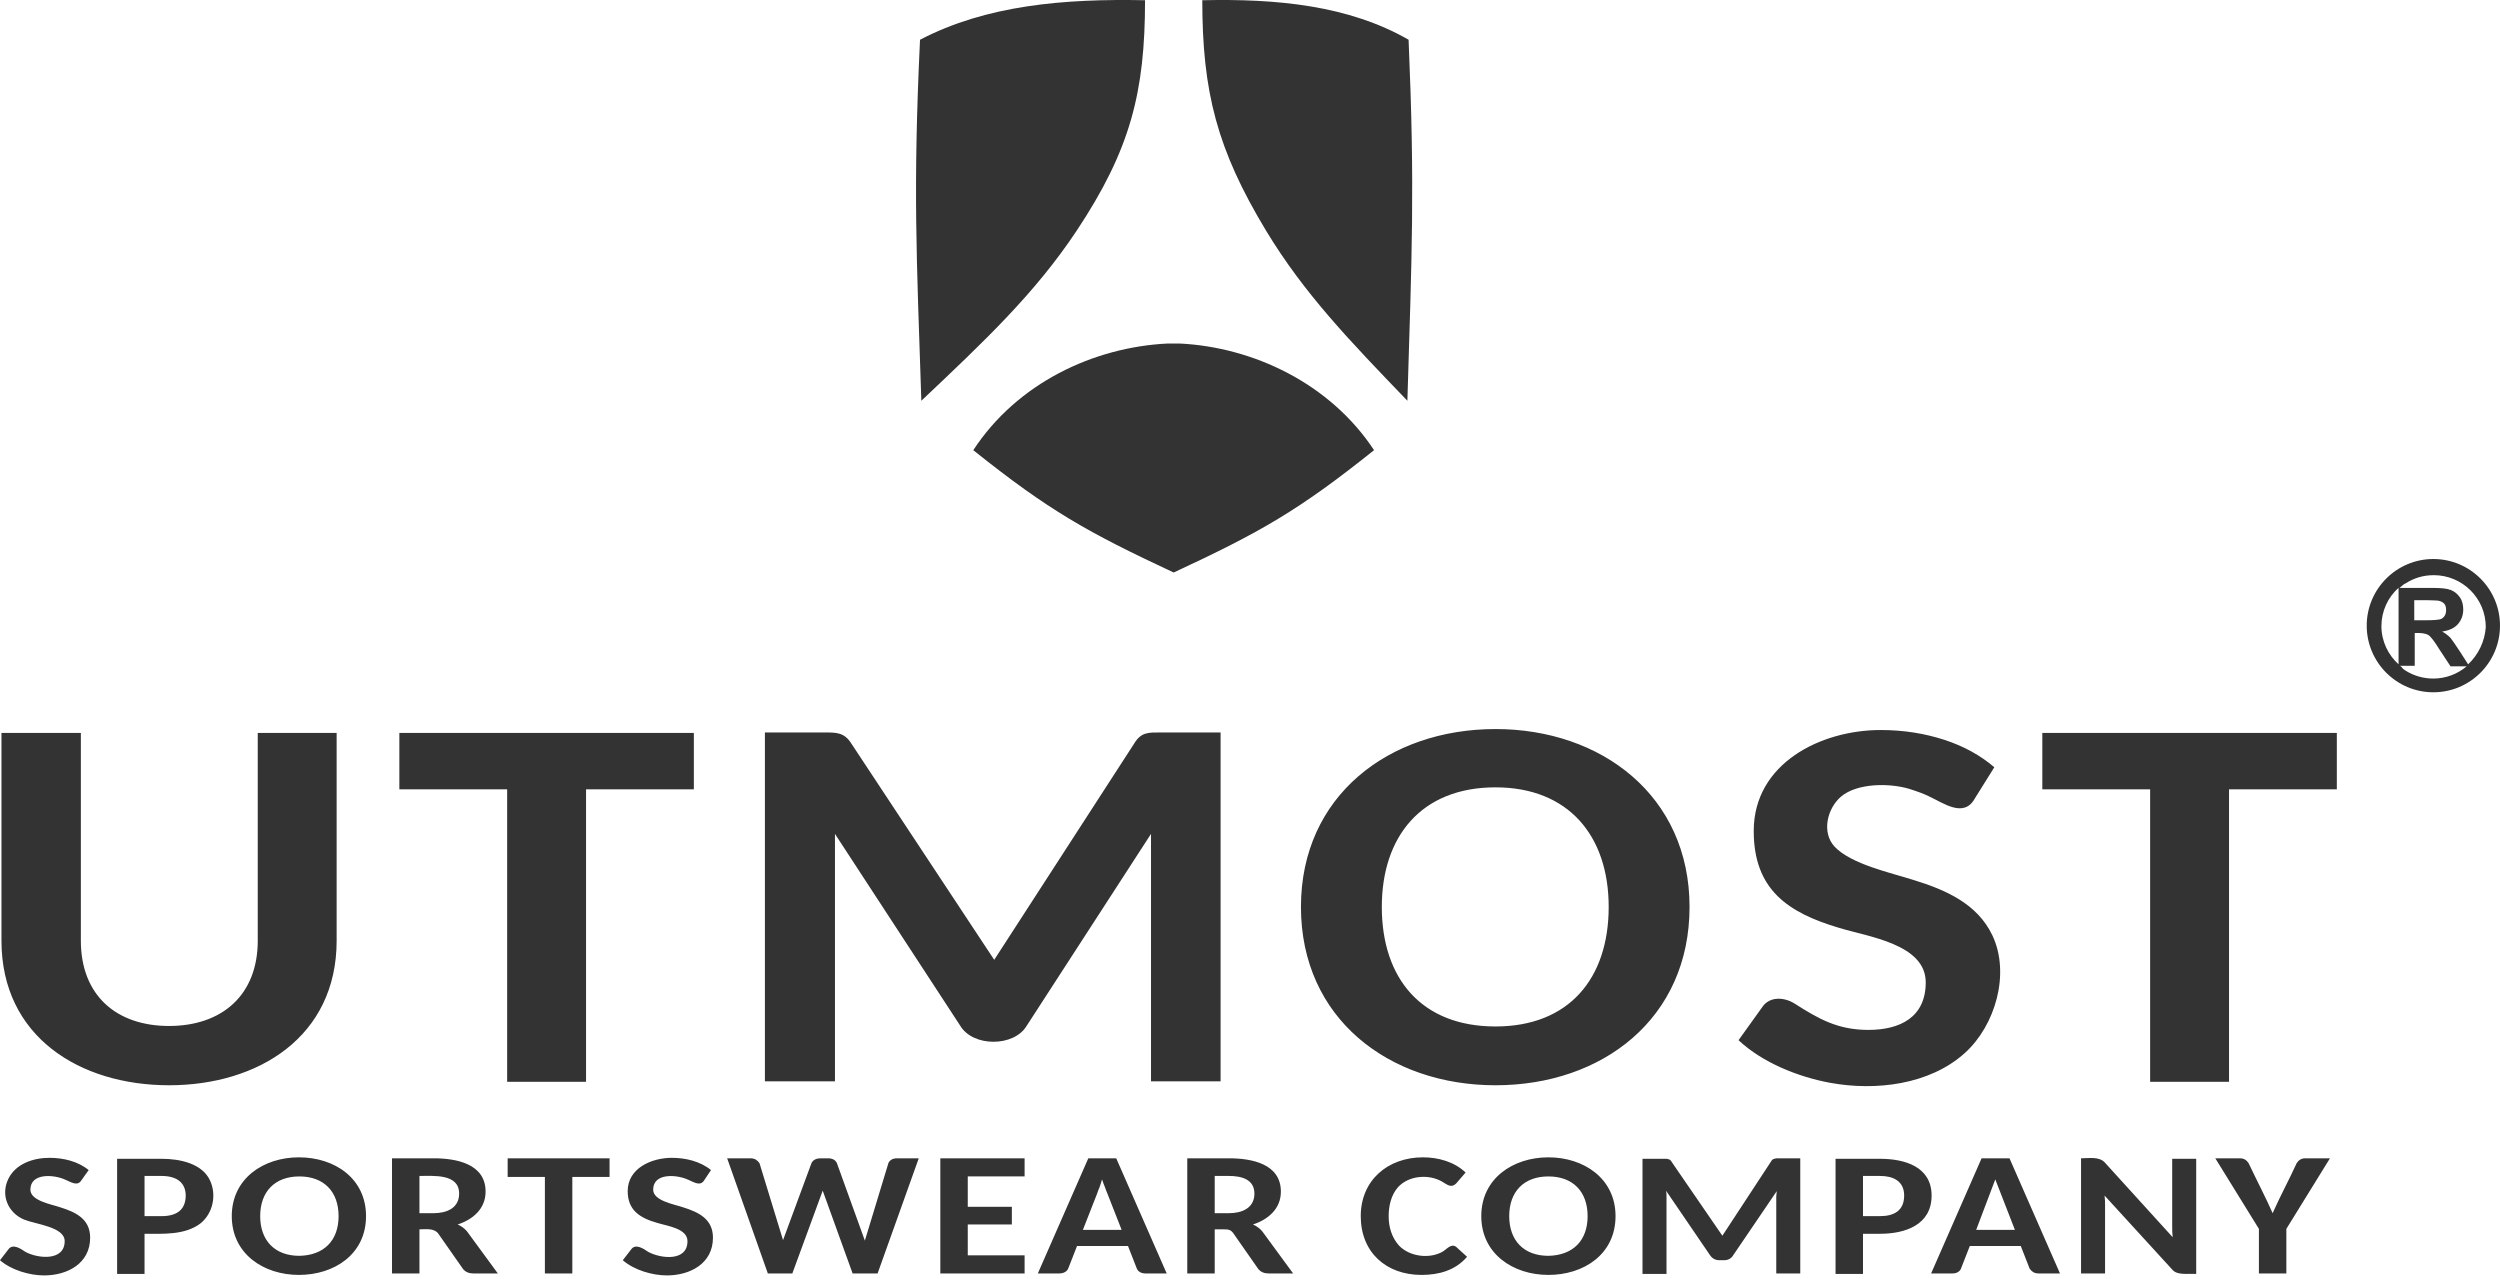 <svg width="131" height="67" viewBox="0 0 131 67" fill="none" xmlns="http://www.w3.org/2000/svg">
<path fill-rule="evenodd" clip-rule="evenodd" d="M48.278 21C48.024 13.299 47.839 9.913 48.209 2.083C51.677 0.271 55.746 -0.074 60 0.012C60 4.822 59.237 7.842 56.416 12.091C54.22 15.392 51.607 17.851 48.278 21Z" fill="#333333"/>
<path fill-rule="evenodd" clip-rule="evenodd" d="M127.508 29.292C129.434 29.292 131 30.858 131 32.784C131 34.71 129.434 36.276 127.508 36.276C125.582 36.276 124.016 34.71 124.016 32.784C124.016 30.858 125.582 29.292 127.508 29.292ZM126.507 32.502H127.123C127.534 32.502 127.765 32.476 127.868 32.45C127.97 32.425 128.047 32.347 128.099 32.27C128.15 32.193 128.176 32.091 128.176 31.962C128.176 31.834 128.15 31.706 128.073 31.628C127.996 31.552 127.893 31.5 127.765 31.474C127.688 31.474 127.482 31.449 127.149 31.449H126.507V32.502ZM129.331 34.812L128.869 34.093C128.664 33.785 128.509 33.554 128.407 33.426C128.278 33.297 128.15 33.195 127.97 33.092C128.33 33.041 128.612 32.912 128.792 32.707C128.972 32.502 129.074 32.245 129.074 31.937C129.074 31.706 129.023 31.474 128.895 31.295C128.766 31.115 128.612 30.987 128.407 30.91C128.201 30.833 127.893 30.807 127.457 30.807H125.736C125.788 30.756 125.865 30.704 125.916 30.653C125.942 30.627 126.019 30.576 126.045 30.576C126.481 30.293 126.969 30.139 127.534 30.139C129.023 30.139 130.255 31.346 130.255 32.861C130.204 33.606 129.87 34.299 129.331 34.812ZM125.762 34.889H126.532V33.169H126.712C126.892 33.169 127.046 33.195 127.123 33.22C127.2 33.246 127.303 33.297 127.38 33.4C127.457 33.477 127.611 33.683 127.816 34.016L128.407 34.915H129.254C128.766 35.326 128.15 35.557 127.508 35.557C126.969 35.557 126.455 35.403 126.019 35.12L125.916 35.044C125.865 34.966 125.813 34.915 125.762 34.889ZM125.685 34.812C125.146 34.325 124.786 33.606 124.786 32.81C124.786 32.039 125.12 31.295 125.685 30.807V34.812Z" fill="#333333"/>
<path fill-rule="evenodd" clip-rule="evenodd" d="M122.45 38.407V41.36H116.801V56.688H112.667V41.36H107.018V38.407H122.45ZM103.475 41.848C102.91 42.875 101.832 42.079 101.113 41.745C100.805 41.591 100.445 41.462 100.035 41.334C99.007 41.026 97.313 41.026 96.466 41.745C95.747 42.361 95.439 43.619 96.132 44.364C97.005 45.288 99.059 45.725 100.266 46.11C101.935 46.623 103.604 47.342 104.4 49.011C105.35 51.014 104.554 53.736 102.962 55.174C101.113 56.843 98.289 57.176 95.901 56.74C94.232 56.432 92.357 55.687 91.099 54.506L92.332 52.786C92.717 52.195 93.487 52.246 94.026 52.58C95.31 53.402 96.311 53.967 97.903 53.967C99.572 53.967 100.908 53.299 100.908 51.476C100.908 49.474 97.903 49.088 96.388 48.626C93.693 47.83 91.895 46.623 91.895 43.542C91.895 39.999 95.413 38.253 98.545 38.253C99.752 38.253 100.856 38.433 101.883 38.767C102.91 39.1 103.783 39.588 104.502 40.204L103.475 41.848ZM84.295 47.522C84.295 43.799 82.19 41.257 78.364 41.257C74.461 41.257 72.407 43.85 72.407 47.522C72.407 51.271 74.487 53.787 78.364 53.787C82.215 53.787 84.295 51.271 84.295 47.522ZM88.532 47.522C88.532 53.376 83.961 56.868 78.364 56.868C72.792 56.868 68.17 53.376 68.17 47.522C68.17 41.694 72.792 38.202 78.364 38.202C83.91 38.202 88.532 41.694 88.532 47.522ZM52.097 50.295L59.441 38.946C59.8 38.356 60.185 38.381 60.827 38.381H63.959V56.663H60.313V45.237V43.696L53.792 53.761C53.124 54.865 50.993 54.865 50.325 53.761L43.752 43.696V45.237V56.663H40.081V38.381H43.213C43.829 38.381 44.24 38.381 44.6 38.946L52.097 50.295ZM36.358 38.407V41.36H30.709V56.688H26.575V41.36H20.926V38.407H36.358ZM8.858 53.761C11.631 53.761 13.506 52.144 13.506 49.294V38.407H17.64V49.294C17.64 54.326 13.531 56.868 8.858 56.868C4.185 56.868 0.077 54.326 0.077 49.294V38.407H4.237V49.294C4.237 52.144 6.085 53.761 8.858 53.761Z" fill="#333333"/>
<path fill-rule="evenodd" clip-rule="evenodd" d="M73.747 21C73.978 13.299 74.147 9.913 73.81 2.083C70.656 0.271 66.87 -0.074 63 0.012C63 4.822 63.778 7.842 66.344 12.091C68.342 15.392 70.719 17.851 73.747 21Z" fill="#333333"/>
<path fill-rule="evenodd" clip-rule="evenodd" d="M4.262 61.851C4.057 62.185 3.697 61.928 3.441 61.825C2.85 61.543 1.592 61.44 1.592 62.339C1.592 62.929 2.722 63.109 3.158 63.263C3.98 63.52 4.724 63.879 4.724 64.855C4.724 66.216 3.518 66.832 2.311 66.832C1.541 66.832 0.591 66.55 0 66.036L0.436 65.471C0.668 65.137 1.104 65.445 1.335 65.6C2.003 65.959 3.389 66.087 3.389 65.035C3.389 64.29 1.9 64.162 1.258 63.905C0.411 63.545 0.026 62.621 0.436 61.774C0.822 60.978 1.746 60.67 2.593 60.67C3.312 60.67 4.083 60.849 4.647 61.312L4.262 61.851ZM7.574 64.65V66.755H6.137V60.721H8.473C9.397 60.721 10.604 60.952 11.015 61.877C11.349 62.621 11.169 63.571 10.502 64.11C9.68 64.727 8.55 64.65 7.574 64.65ZM7.574 63.725H8.473C8.91 63.725 9.218 63.623 9.423 63.443C9.629 63.263 9.731 62.981 9.731 62.647C9.731 62.339 9.629 62.082 9.423 61.902C9.218 61.722 8.884 61.62 8.473 61.62H7.574V63.725ZM19.18 63.725C19.18 65.728 17.511 66.806 15.662 66.806C13.814 66.806 12.145 65.702 12.145 63.725C12.145 61.748 13.814 60.644 15.662 60.644C17.537 60.644 19.18 61.748 19.18 63.725ZM17.742 63.725C17.742 62.441 16.972 61.645 15.688 61.645C14.404 61.645 13.634 62.441 13.634 63.725C13.634 65.009 14.404 65.805 15.688 65.805C16.972 65.779 17.742 65.009 17.742 63.725ZM21.979 64.418V66.729H20.541V60.695H22.723C23.904 60.695 25.445 60.978 25.445 62.441C25.445 63.34 24.777 63.905 23.982 64.162C24.161 64.239 24.341 64.367 24.469 64.521L26.087 66.729H24.803C24.572 66.729 24.392 66.652 24.264 66.498L22.954 64.624C22.723 64.341 22.287 64.418 21.979 64.418ZM21.979 63.571H22.723C23.391 63.571 24.059 63.314 24.059 62.544C24.059 61.491 22.723 61.62 21.979 61.62V63.571ZM31.941 60.695V61.671H29.99V66.729H28.552V61.671H26.601V60.695H31.941ZM36.897 61.851C36.691 62.185 36.332 61.928 36.075 61.825C35.484 61.543 34.226 61.44 34.226 62.339C34.226 62.929 35.356 63.109 35.793 63.263C36.614 63.52 37.359 63.879 37.359 64.855C37.359 66.216 36.152 66.832 34.945 66.832C34.175 66.832 33.225 66.55 32.634 66.036L33.071 65.471C33.302 65.137 33.739 65.445 33.97 65.6C34.637 65.959 36.024 66.113 36.024 65.035C36.024 64.367 34.945 64.239 34.458 64.085C33.533 63.828 32.891 63.417 32.891 62.416C32.891 61.209 34.149 60.67 35.202 60.67C35.921 60.67 36.691 60.849 37.256 61.312L36.897 61.851ZM38.103 60.695H39.31C39.439 60.695 39.541 60.721 39.618 60.772C39.695 60.824 39.747 60.875 39.798 60.952L41.031 64.983L42.52 60.952C42.597 60.772 42.802 60.695 42.982 60.695H43.393C43.598 60.695 43.778 60.772 43.855 60.952L45.319 65.009L46.551 60.952C46.577 60.875 46.628 60.824 46.705 60.772C46.782 60.721 46.885 60.695 47.013 60.695H48.143L45.986 66.729H44.677L43.11 62.39L41.518 66.729H40.235L38.103 60.695ZM53.689 60.695V61.645H50.711V63.237H53.021V64.162H50.711V65.779H53.689V66.729H49.273V60.695H53.689ZM61.135 66.729H60.031C59.825 66.729 59.646 66.652 59.569 66.472L59.107 65.291H56.436L55.974 66.472C55.897 66.652 55.692 66.729 55.512 66.729H54.382L57.027 60.695H58.49L61.135 66.729ZM56.744 64.444H58.773L58.028 62.544C57.977 62.441 57.951 62.339 57.9 62.21C57.849 62.082 57.797 61.953 57.746 61.8C57.694 61.953 57.669 62.082 57.617 62.21C57.566 62.339 57.515 62.441 57.489 62.544L56.744 64.444ZM63.651 64.418V66.729H62.213V60.695H64.396C65.577 60.695 67.118 60.978 67.118 62.441C67.118 63.34 66.45 63.905 65.654 64.162C65.834 64.239 66.013 64.367 66.142 64.521L67.76 66.729H66.476C66.245 66.729 66.065 66.652 65.936 66.498L64.627 64.624C64.499 64.444 64.37 64.418 64.165 64.418H63.651ZM63.651 63.571H64.396C65.064 63.571 65.731 63.314 65.731 62.544C65.731 61.774 65.012 61.62 64.396 61.62H63.651V63.571ZM76.31 65.343L76.874 65.856C76.258 66.575 75.385 66.806 74.487 66.806C72.638 66.806 71.303 65.625 71.303 63.725C71.303 61.851 72.715 60.644 74.564 60.644C75.36 60.644 76.207 60.875 76.797 61.44L76.31 62.005C76.027 62.287 75.822 62.056 75.539 61.902C74.846 61.517 73.819 61.594 73.254 62.21C72.895 62.621 72.766 63.186 72.766 63.725C72.766 64.29 72.92 64.829 73.305 65.266C73.87 65.856 74.923 65.985 75.616 65.574C75.822 65.445 76.053 65.137 76.31 65.343ZM84.654 63.725C84.654 65.728 82.986 66.806 81.137 66.806C79.288 66.806 77.619 65.702 77.619 63.725C77.619 61.748 79.288 60.644 81.137 60.644C82.986 60.644 84.654 61.748 84.654 63.725ZM83.191 63.725C83.191 62.441 82.421 61.645 81.137 61.645C79.853 61.645 79.083 62.441 79.083 63.725C79.083 65.009 79.853 65.805 81.137 65.805C82.421 65.779 83.191 65.009 83.191 63.725ZM90.252 64.752L92.794 60.875C92.82 60.824 92.845 60.798 92.871 60.772C92.897 60.747 92.948 60.721 92.974 60.721C92.999 60.721 93.051 60.695 93.102 60.695C93.153 60.695 93.205 60.695 93.256 60.695H94.334V66.729H93.076V62.955C93.076 62.878 93.076 62.775 93.076 62.698C93.076 62.595 93.102 62.518 93.102 62.416L90.817 65.779C90.714 65.959 90.534 66.036 90.329 66.036H90.124C89.892 66.036 89.738 65.959 89.61 65.779L87.299 62.39C87.325 62.493 87.325 62.595 87.325 62.698C87.325 62.801 87.325 62.878 87.325 62.981V66.755H86.067V60.721H87.145C87.196 60.721 87.248 60.721 87.299 60.721C87.35 60.721 87.376 60.721 87.427 60.747C87.479 60.747 87.504 60.772 87.53 60.798C87.556 60.824 87.582 60.849 87.607 60.901L90.252 64.752ZM97.621 64.65V66.755H96.183V60.721H98.52C99.803 60.721 101.216 61.132 101.216 62.647C101.216 64.187 99.829 64.65 98.52 64.65H97.621ZM97.621 63.725H98.52C99.239 63.725 99.778 63.443 99.778 62.647C99.778 61.877 99.187 61.62 98.52 61.62H97.621V63.725ZM107.943 66.729H106.839C106.71 66.729 106.608 66.704 106.531 66.652C106.454 66.601 106.402 66.55 106.351 66.472L105.889 65.291H103.218L102.756 66.472C102.73 66.55 102.679 66.601 102.602 66.652C102.525 66.704 102.422 66.729 102.294 66.729H101.19L103.835 60.695H105.298L107.943 66.729ZM103.552 64.444H105.581L104.553 61.8L103.552 64.444ZM110.279 60.901L113.848 64.829C113.823 64.624 113.823 64.444 113.823 64.264V60.721H115.081V66.755C114.644 66.729 114.105 66.832 113.848 66.55L110.279 62.647C110.305 62.827 110.305 63.006 110.305 63.16V66.729H109.047V60.695C109.458 60.695 109.971 60.593 110.279 60.901ZM119.086 66.729H118.367V64.393L116.082 60.695H117.366C117.597 60.695 117.725 60.798 117.828 60.952C118.239 61.825 118.701 62.698 119.086 63.571C119.471 62.698 119.934 61.851 120.344 60.952C120.447 60.798 120.575 60.695 120.807 60.695H122.09L119.805 64.393V66.729H119.086Z" fill="#333333"/>
<path fill-rule="evenodd" clip-rule="evenodd" d="M61.5 30C56.981 27.887 54.965 26.759 51 23.589C53.304 20.067 57.313 18.188 61.19 18C61.301 18 61.389 18 61.5 18C61.611 18 61.699 18 61.81 18C65.665 18.188 69.696 20.09 72 23.589C68.035 26.759 66.041 27.887 61.5 30Z" fill="#333333"/>
</svg>
